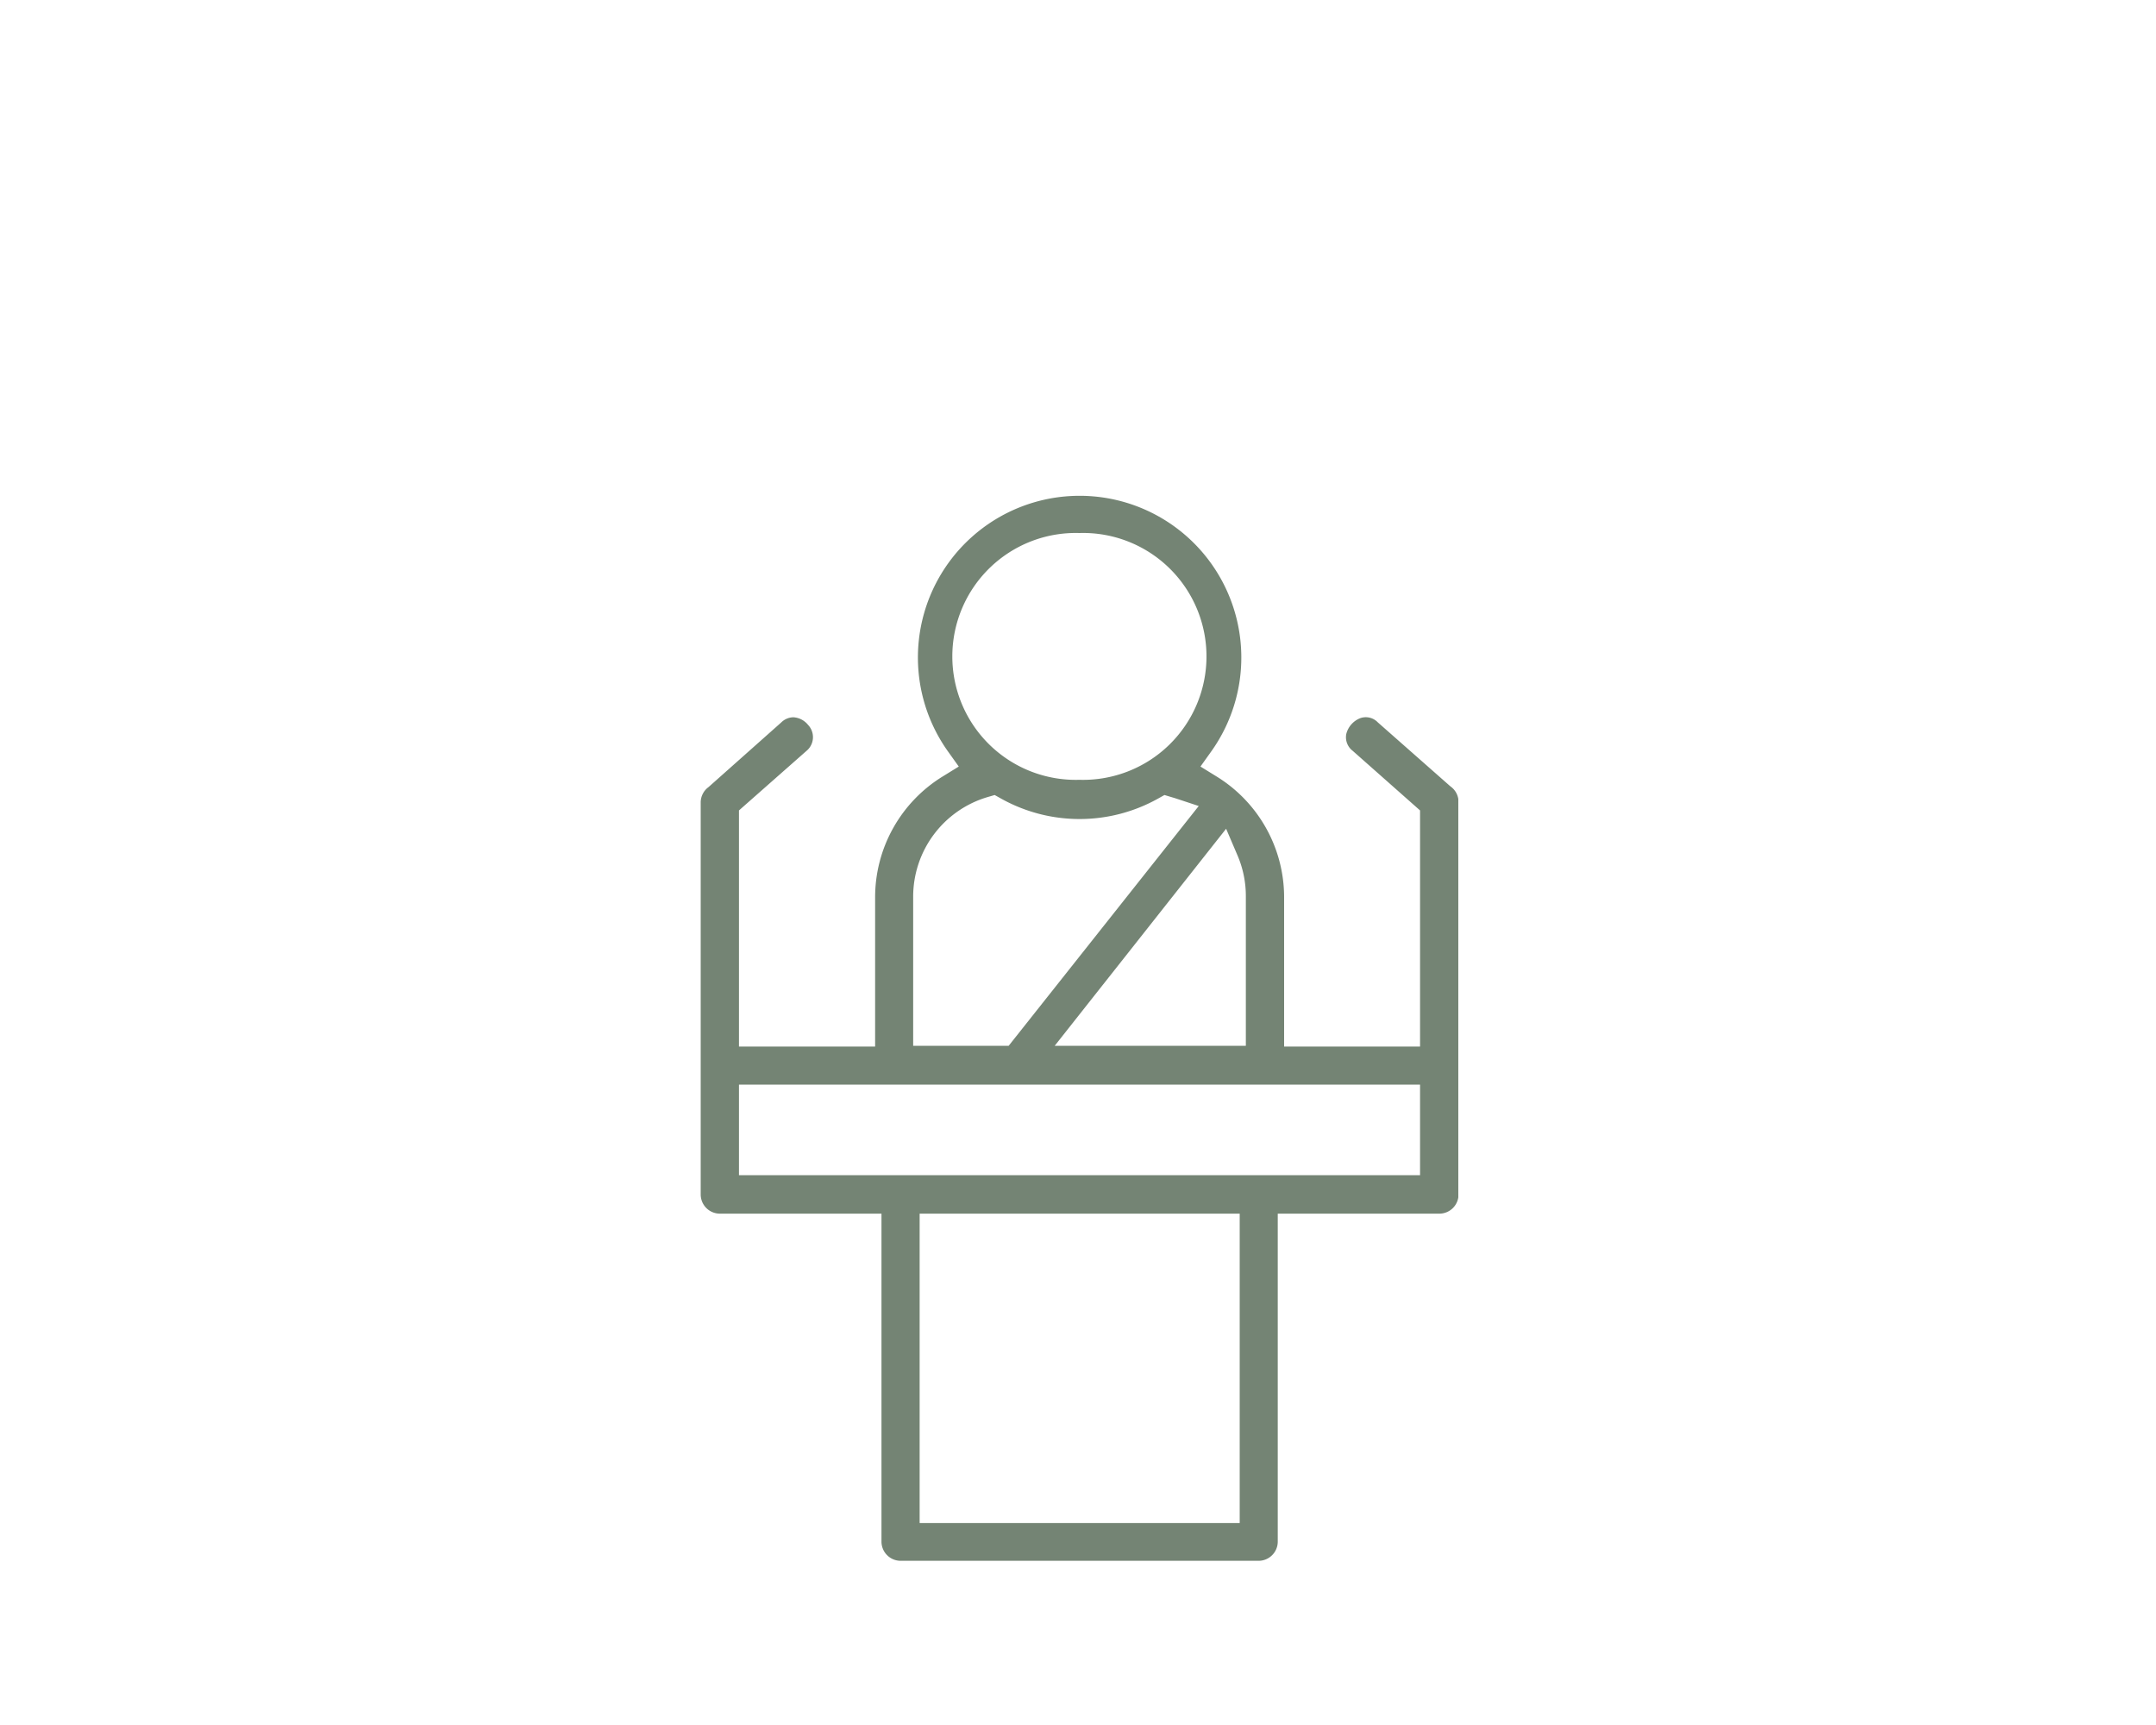 <svg data-name="Livello 1" xmlns="http://www.w3.org/2000/svg" viewBox="0 0 200 160"><defs><clipPath id="a"><path fill="none" d="M65 45.95h70.28v98.87H65z"/></clipPath></defs><g data-name="Raggruppa 2733"><g data-name="Raggruppa 2733-2" clip-path="url(#a)"><path data-name="Tracciato 4452" d="M73.59 66.53a1.64 1.64 0 00-1.12.48l-6.75 6a1.77 1.77 0 00-.72 1.38v36.4a1.78 1.78 0 001.77 1.78h15V143a1.78 1.78 0 001.78 1.77h33.2a1.78 1.78 0 001.78-1.77v-30.43h15a1.78 1.78 0 001.77-1.78v-36.4a1.76 1.76 0 00-.71-1.42l-.11-.09-6.67-5.88a1.54 1.54 0 00-1.59-.4 2.13 2.13 0 00-1.34 1.51 1.59 1.59 0 00.6 1.53l6.25 5.53v21.9h-12.61V83.19a13.16 13.16 0 00-6.3-11.19l-1.46-.9 1-1.4a15 15 0 10-24.42 0l1 1.4-1.46.9a13.16 13.16 0 00-6.3 11.23v13.84H68.55v-21.9l6.26-5.52a1.65 1.65 0 00.24-2.31l-.13-.15a1.88 1.88 0 00-1.33-.66M115 141.27H85.31v-28.7H115zM131.73 109H68.55v-8.4h63.18zm-16.16-12H97.84l15.9-20.13 1.06 2.48a9.56 9.56 0 01.77 3.77zm-22 0h-8.86V83.19a9.63 9.63 0 016.91-9.26l.65-.19.59.33a14.93 14.93 0 0014.57 0l.59-.33 1 .3 2.18.72zm6.56-47.56a11.45 11.45 0 110 22.89 11.45 11.45 0 110-22.89" fill="#748474"/></g></g></svg>